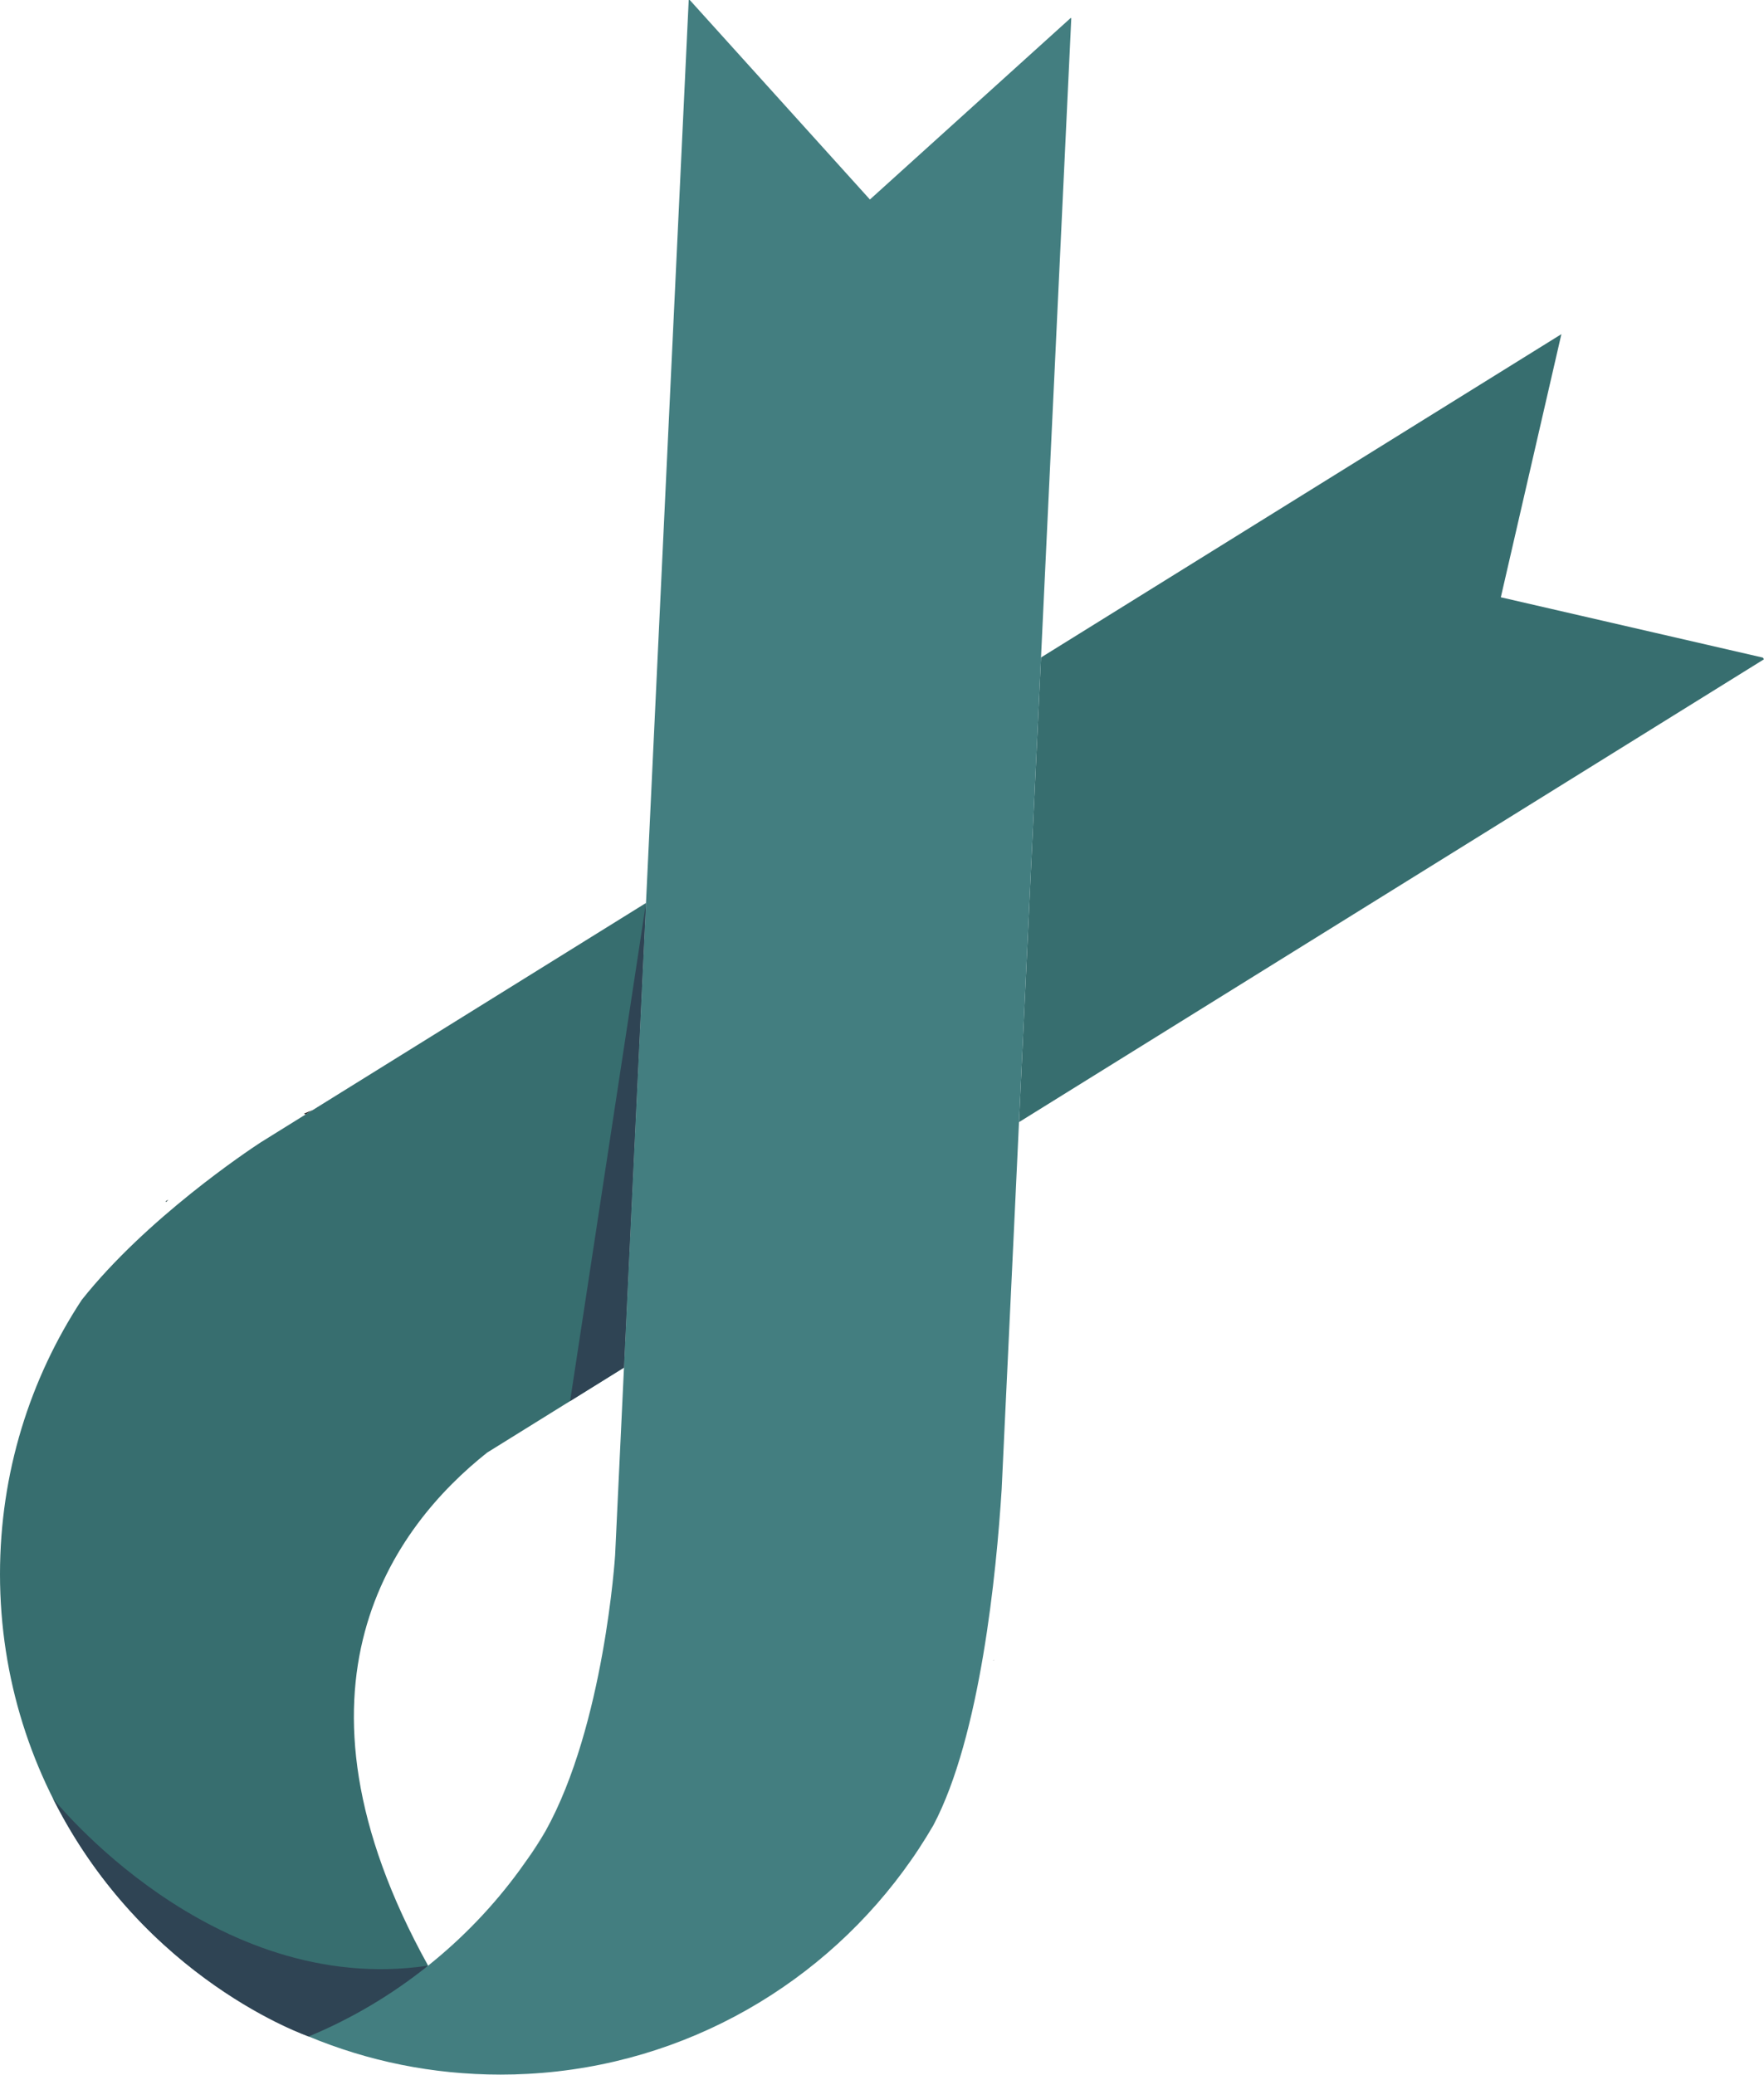 <?xml version="1.0" encoding="UTF-8" standalone="no"?><svg xmlns="http://www.w3.org/2000/svg" xmlns:xlink="http://www.w3.org/1999/xlink" fill="#000000" height="902.9" preserveAspectRatio="xMidYMid meet" version="1" viewBox="0.0 0.0 767.9 902.9" width="767.9" zoomAndPan="magnify"><defs><clipPath id="a"><path d="M 443 145 L 767.879 145 L 767.879 489 L 443 489 Z M 443 145"/></clipPath><clipPath id="b"><path d="M 134 0 L 467 0 L 467 902.879 L 134 902.879 Z M 134 0"/></clipPath></defs><g><g id="change1_1"><path d="M 136.191 483.066 L 133.082 484.996 C 132.824 484.867 132.566 484.758 132.312 484.672 C 133.598 484.117 134.883 483.582 136.191 483.066" fill="#231f20"/></g><g id="change1_2"><path d="M 73.262 522.16 C 72.922 522.441 72.578 522.738 72.25 523.059 L 72.129 522.871 L 73.262 522.16" fill="#231f20"/></g><g id="change1_3"><path d="M 432.512 722.328 L 432.512 722.59 L 432.441 722.59 C 432.469 722.5 432.488 722.41 432.512 722.328" fill="#231f20"/></g><g id="change2_1"><path d="M 281.211 392.98 L 277.309 475.461 L 274.41 536.309 L 271.629 595.18 L 253.07 606.719 L 246.828 610.602 C 246.828 610.602 246.828 610.602 246.809 610.602 C 246.789 610.621 246.789 610.621 246.77 610.621 L 212.059 632.18 C 171.75 664.16 118.91 733.859 186.371 855.469 C 170.68 868.051 153.191 878.469 134.371 886.289 C 55.469 853.57 0 775.781 0 685.059 C 0 641.012 13.07 600.031 35.539 565.781 C 35.551 565.762 35.57 565.75 35.578 565.73 C 63.75 530.23 107.859 500.859 113.18 497.371 L 113.57 497.121 C 113.641 497.078 113.68 497.051 113.699 497.031 C 113.711 497.031 113.711 497.031 113.711 497.031 L 133.078 484.988 L 136.191 483.07 L 281.211 392.98" fill="#376e6f"/></g><g id="change1_4"><path d="M 73.262 522.16 C 72.922 522.441 72.578 522.738 72.25 523.059 L 72.129 522.871 L 73.262 522.16" fill="#231f20"/></g><g clip-path="url(#a)" id="change2_5"><path d="M 767.879 286.93 L 443.59 488.359 L 453.172 286.137 L 679.699 145.426 L 653.336 259.941 L 767.43 286.199 L 767.879 286.93" fill="#376e6f"/></g><g id="change3_1"><path d="M 237.527 796.789 C 235.062 801.203 232.406 805.383 229.555 809.199 C 232.363 805.168 235.02 801.031 237.527 796.789" fill="#437e80"/></g><g id="change1_5"><path d="M 432.512 722.328 L 432.512 722.59 L 432.441 722.59 C 432.469 722.5 432.488 722.41 432.512 722.328" fill="#231f20"/></g><g id="change3_2"><path d="M 229.383 809.434 C 228.375 810.914 227.324 812.391 226.254 813.828 C 227.152 812.477 228.203 811.02 229.383 809.434" fill="#437e80"/></g><g id="change2_2"><path d="M 396.789 809.301 C 397.59 807.98 398.59 806.5 399.809 804.852 C 398.82 806.352 397.82 807.828 396.789 809.301" fill="#376e6f"/></g><g id="change2_3"><path d="M 432.512 722.328 L 432.512 722.59 L 432.441 722.59 C 432.469 722.5 432.488 722.41 432.512 722.328" fill="#376e6f"/></g><g id="change2_4"><path d="M 73.262 522.16 C 72.922 522.441 72.578 522.738 72.25 523.059 L 72.129 522.871 L 73.262 522.16" fill="#376e6f"/></g><g id="change4_1"><path d="M 23.039 782.645 C 23.039 782.645 91.922 869.418 186.371 855.469 L 165.055 882.461 L 134.371 886.289 C 134.371 886.289 62.668 861.883 23.039 782.645" fill="#2f4454"/></g><g clip-path="url(#b)" id="change3_3"><path d="M 466.352 7.891 L 453.172 286.141 L 443.59 488.359 L 441.66 529.469 L 437.07 626.238 C 437.07 626.238 437.07 626.328 437.059 626.52 L 436.031 648.289 C 433.762 684.309 426.801 755.66 406.309 794.371 C 404.25 797.91 402.09 801.391 399.852 804.801 C 399.828 804.82 399.82 804.828 399.809 804.852 C 398.82 806.352 397.82 807.828 396.789 809.301 C 396.77 809.328 396.762 809.352 396.75 809.371 C 359.531 862.84 298.949 898.828 229.789 902.559 C 225.852 902.781 221.859 902.879 217.852 902.879 C 188.27 902.879 160.07 896.988 134.371 886.289 C 153.191 878.469 170.68 868.051 186.371 855.469 C 201.43 843.43 214.871 829.43 226.25 813.828 C 227.328 812.391 228.379 810.91 229.379 809.43 C 229.43 809.352 229.488 809.281 229.551 809.199 C 232.398 805.379 235.059 801.199 237.531 796.789 C 263.121 750.75 267.77 676.82 267.77 676.82 L 271.629 595.18 L 274.41 536.309 L 277.309 475.461 L 281.211 392.98 L 299.809 0 L 300.281 0.02 L 378.691 86.828 L 466.051 7.859 L 466.352 7.891" fill="#437e80"/></g><g id="change4_2"><path d="M 281.211 392.98 L 271.629 595.18 L 248.176 609.762 Z M 281.211 392.98" fill="#2f4454"/></g></g></svg>